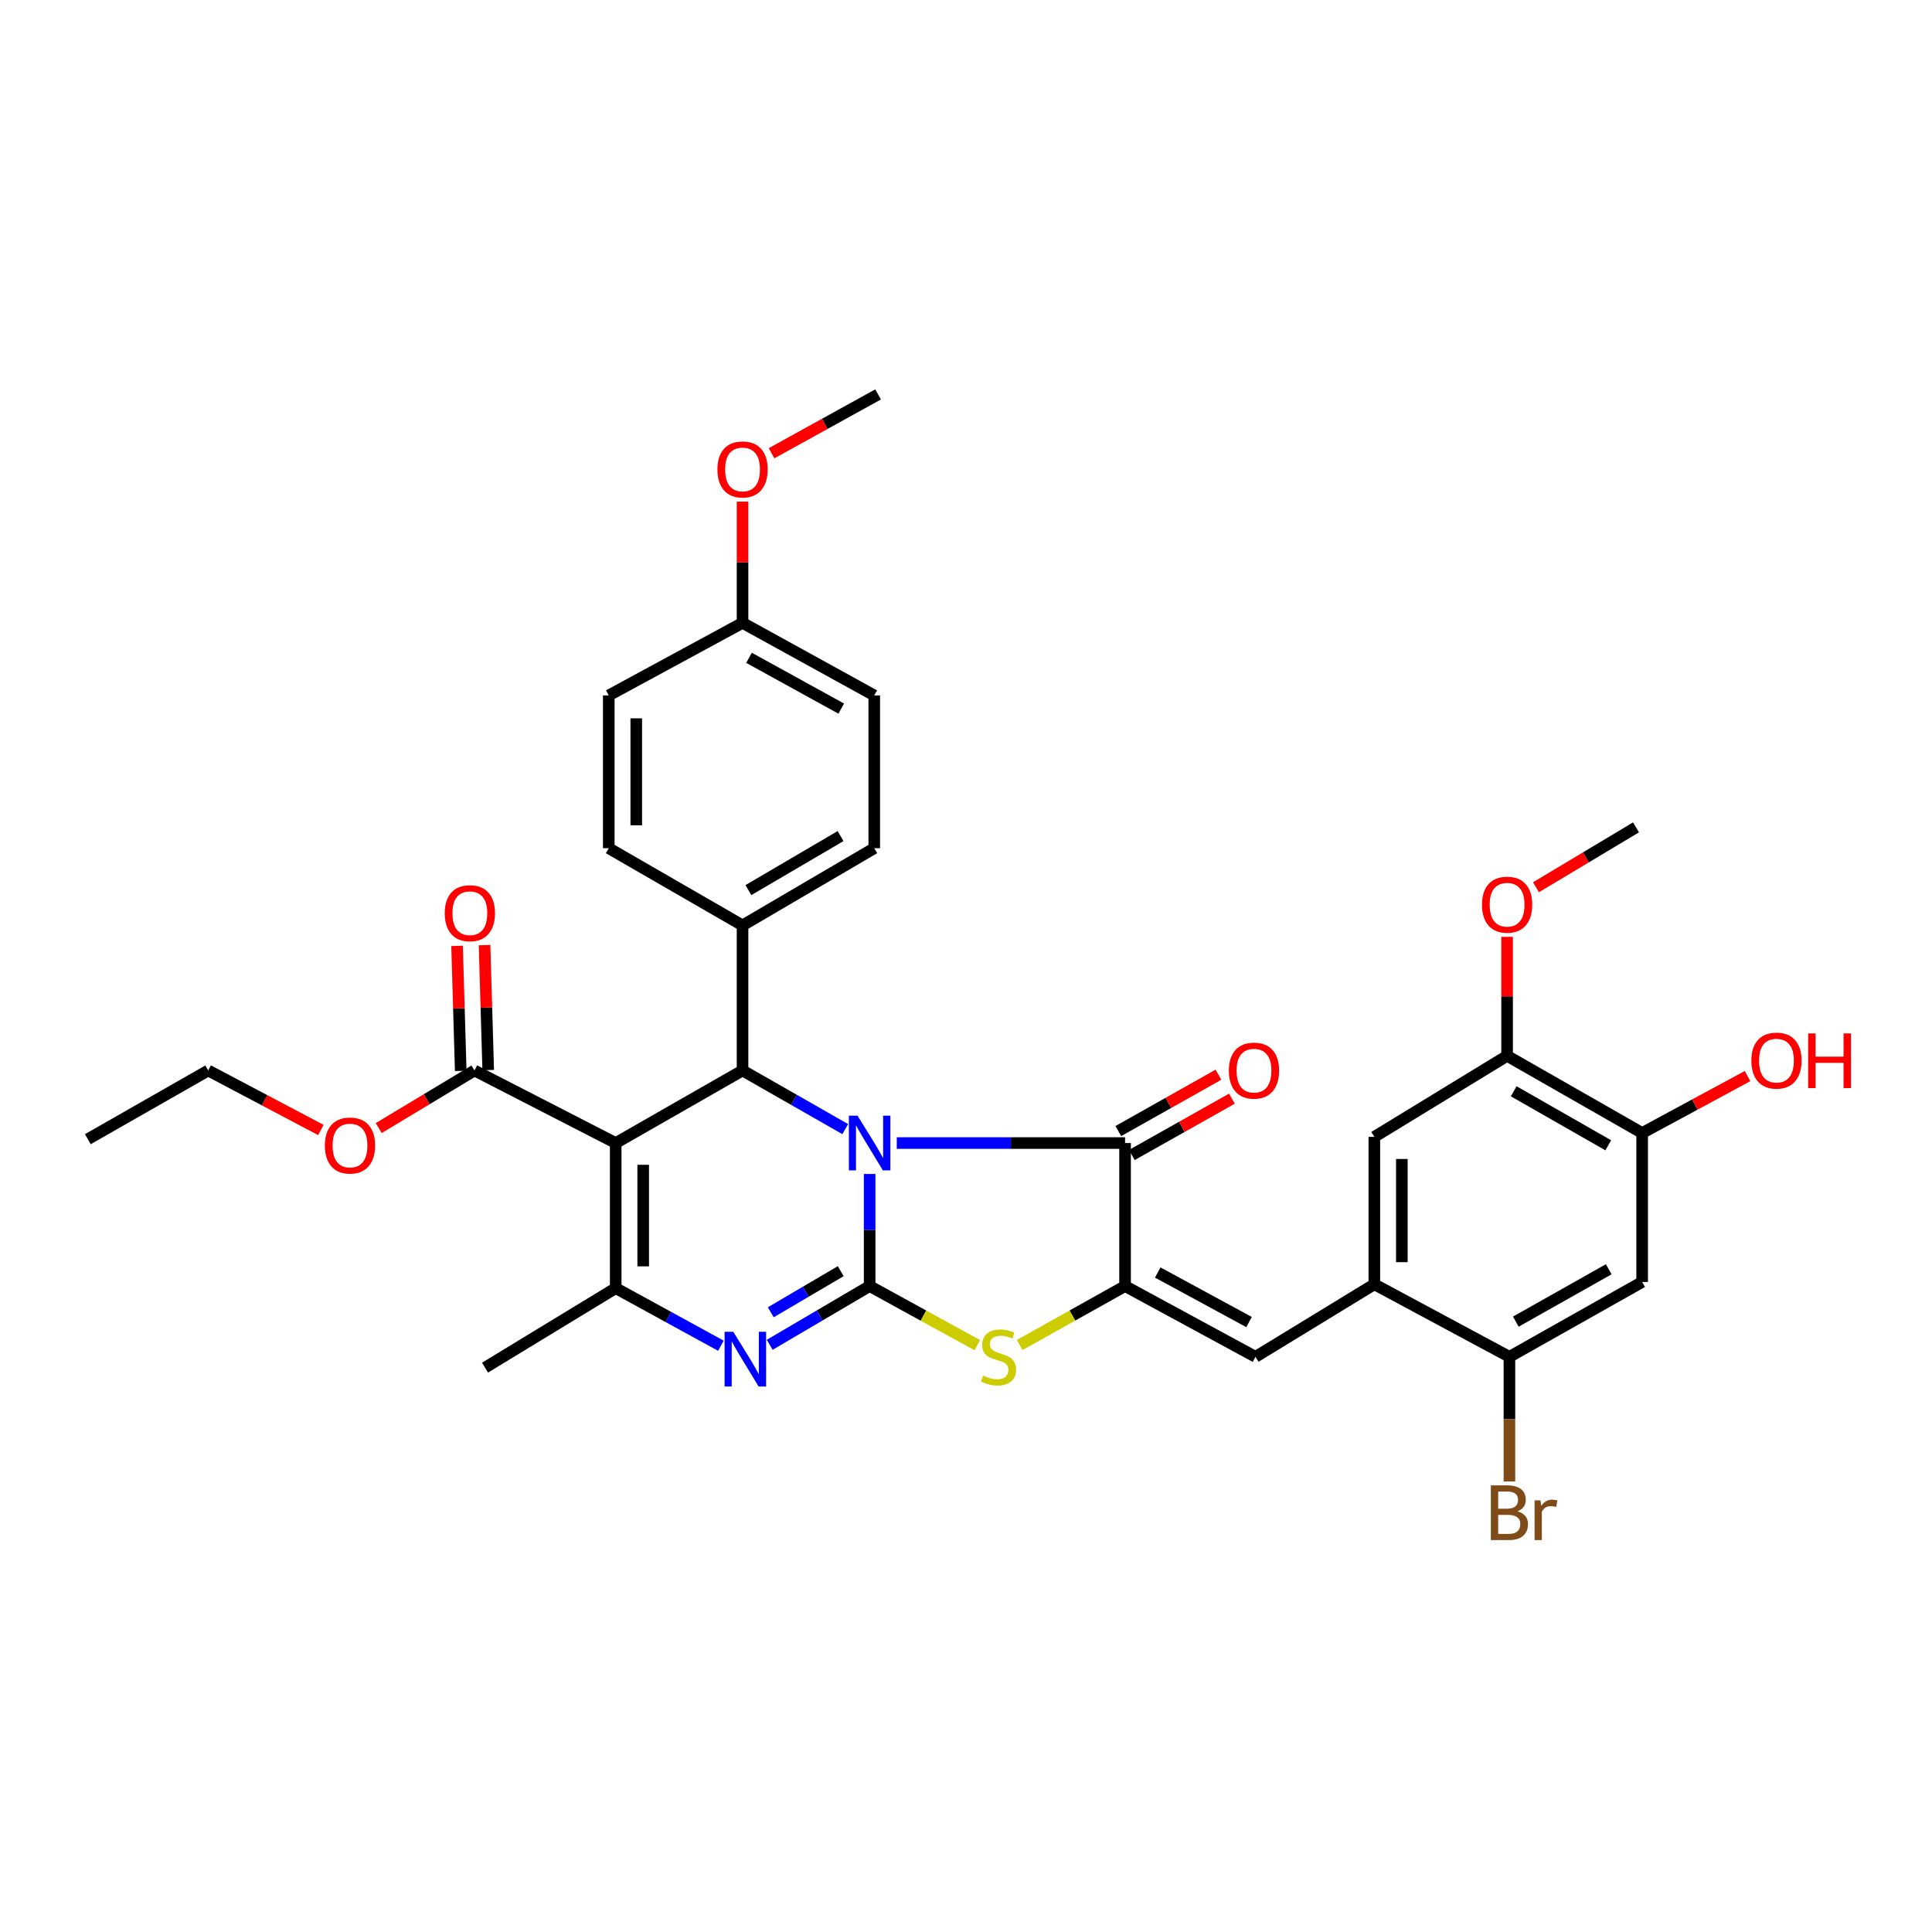 <?xml version='1.0' encoding='iso-8859-1'?>
<svg version='1.1' baseProfile='full'
              xmlns='http://www.w3.org/2000/svg'
                      xmlns:rdkit='http://www.rdkit.org/xml'
                      xmlns:xlink='http://www.w3.org/1999/xlink'
                  xml:space='preserve'
width='1000px' height='1000px' viewBox='0 0 1000 1000'>
<!-- END OF HEADER -->
<rect style='opacity:1.0;fill:#FFFFFF;stroke:none' width='1000' height='1000' x='0' y='0'> </rect>
<path class='bond-0' d='M 450.123,607.647 L 450.123,636.656' style='fill:none;fill-rule:evenodd;stroke:#0000FF;stroke-width:6px;stroke-linecap:butt;stroke-linejoin:miter;stroke-opacity:1' />
<path class='bond-0' d='M 450.123,636.656 L 450.123,665.666' style='fill:none;fill-rule:evenodd;stroke:#000000;stroke-width:6px;stroke-linecap:butt;stroke-linejoin:miter;stroke-opacity:1' />
<path class='bond-2' d='M 464.168,591.636 L 523.25,591.636' style='fill:none;fill-rule:evenodd;stroke:#0000FF;stroke-width:6px;stroke-linecap:butt;stroke-linejoin:miter;stroke-opacity:1' />
<path class='bond-2' d='M 523.25,591.636 L 582.332,591.636' style='fill:none;fill-rule:evenodd;stroke:#000000;stroke-width:6px;stroke-linecap:butt;stroke-linejoin:miter;stroke-opacity:1' />
<path class='bond-4' d='M 437.489,584.423 L 410.914,569.249' style='fill:none;fill-rule:evenodd;stroke:#0000FF;stroke-width:6px;stroke-linecap:butt;stroke-linejoin:miter;stroke-opacity:1' />
<path class='bond-4' d='M 410.914,569.249 L 384.338,554.075' style='fill:none;fill-rule:evenodd;stroke:#000000;stroke-width:6px;stroke-linecap:butt;stroke-linejoin:miter;stroke-opacity:1' />
<path class='bond-3' d='M 450.123,665.666 L 424.261,680.868' style='fill:none;fill-rule:evenodd;stroke:#000000;stroke-width:6px;stroke-linecap:butt;stroke-linejoin:miter;stroke-opacity:1' />
<path class='bond-3' d='M 424.261,680.868 L 398.399,696.07' style='fill:none;fill-rule:evenodd;stroke:#0000FF;stroke-width:6px;stroke-linecap:butt;stroke-linejoin:miter;stroke-opacity:1' />
<path class='bond-3' d='M 435.153,657.959 L 417.05,668.6' style='fill:none;fill-rule:evenodd;stroke:#000000;stroke-width:6px;stroke-linecap:butt;stroke-linejoin:miter;stroke-opacity:1' />
<path class='bond-3' d='M 417.05,668.6 L 398.946,679.242' style='fill:none;fill-rule:evenodd;stroke:#0000FF;stroke-width:6px;stroke-linecap:butt;stroke-linejoin:miter;stroke-opacity:1' />
<path class='bond-7' d='M 450.123,665.666 L 477.986,680.965' style='fill:none;fill-rule:evenodd;stroke:#000000;stroke-width:6px;stroke-linecap:butt;stroke-linejoin:miter;stroke-opacity:1' />
<path class='bond-7' d='M 477.986,680.965 L 505.85,696.264' style='fill:none;fill-rule:evenodd;stroke:#CCCC00;stroke-width:6px;stroke-linecap:butt;stroke-linejoin:miter;stroke-opacity:1' />
<path class='bond-1' d='M 318.688,591.636 L 384.338,554.075' style='fill:none;fill-rule:evenodd;stroke:#000000;stroke-width:6px;stroke-linecap:butt;stroke-linejoin:miter;stroke-opacity:1' />
<path class='bond-6' d='M 318.688,591.636 L 318.688,666.734' style='fill:none;fill-rule:evenodd;stroke:#000000;stroke-width:6px;stroke-linecap:butt;stroke-linejoin:miter;stroke-opacity:1' />
<path class='bond-6' d='M 332.919,602.901 L 332.919,655.469' style='fill:none;fill-rule:evenodd;stroke:#000000;stroke-width:6px;stroke-linecap:butt;stroke-linejoin:miter;stroke-opacity:1' />
<path class='bond-9' d='M 318.688,591.636 L 245.583,554.075' style='fill:none;fill-rule:evenodd;stroke:#000000;stroke-width:6px;stroke-linecap:butt;stroke-linejoin:miter;stroke-opacity:1' />
<path class='bond-5' d='M 582.332,591.636 L 582.332,665.666' style='fill:none;fill-rule:evenodd;stroke:#000000;stroke-width:6px;stroke-linecap:butt;stroke-linejoin:miter;stroke-opacity:1' />
<path class='bond-17' d='M 585.823,597.836 L 611.728,583.254' style='fill:none;fill-rule:evenodd;stroke:#000000;stroke-width:6px;stroke-linecap:butt;stroke-linejoin:miter;stroke-opacity:1' />
<path class='bond-17' d='M 611.728,583.254 L 637.634,568.671' style='fill:none;fill-rule:evenodd;stroke:#FF0000;stroke-width:6px;stroke-linecap:butt;stroke-linejoin:miter;stroke-opacity:1' />
<path class='bond-17' d='M 578.842,585.436 L 604.748,570.853' style='fill:none;fill-rule:evenodd;stroke:#000000;stroke-width:6px;stroke-linecap:butt;stroke-linejoin:miter;stroke-opacity:1' />
<path class='bond-17' d='M 604.748,570.853 L 630.653,556.27' style='fill:none;fill-rule:evenodd;stroke:#FF0000;stroke-width:6px;stroke-linecap:butt;stroke-linejoin:miter;stroke-opacity:1' />
<path class='bond-35' d='M 373.14,696.551 L 345.914,681.642' style='fill:none;fill-rule:evenodd;stroke:#0000FF;stroke-width:6px;stroke-linecap:butt;stroke-linejoin:miter;stroke-opacity:1' />
<path class='bond-35' d='M 345.914,681.642 L 318.688,666.734' style='fill:none;fill-rule:evenodd;stroke:#000000;stroke-width:6px;stroke-linecap:butt;stroke-linejoin:miter;stroke-opacity:1' />
<path class='bond-16' d='M 384.338,554.075 L 384.338,478.994' style='fill:none;fill-rule:evenodd;stroke:#000000;stroke-width:6px;stroke-linecap:butt;stroke-linejoin:miter;stroke-opacity:1' />
<path class='bond-8' d='M 582.332,665.666 L 649.848,702.294' style='fill:none;fill-rule:evenodd;stroke:#000000;stroke-width:6px;stroke-linecap:butt;stroke-linejoin:miter;stroke-opacity:1' />
<path class='bond-8' d='M 599.246,658.652 L 646.507,684.291' style='fill:none;fill-rule:evenodd;stroke:#000000;stroke-width:6px;stroke-linecap:butt;stroke-linejoin:miter;stroke-opacity:1' />
<path class='bond-34' d='M 582.332,665.666 L 555.061,680.917' style='fill:none;fill-rule:evenodd;stroke:#000000;stroke-width:6px;stroke-linecap:butt;stroke-linejoin:miter;stroke-opacity:1' />
<path class='bond-34' d='M 555.061,680.917 L 527.789,696.167' style='fill:none;fill-rule:evenodd;stroke:#CCCC00;stroke-width:6px;stroke-linecap:butt;stroke-linejoin:miter;stroke-opacity:1' />
<path class='bond-23' d='M 318.688,666.734 L 251.046,707.883' style='fill:none;fill-rule:evenodd;stroke:#000000;stroke-width:6px;stroke-linecap:butt;stroke-linejoin:miter;stroke-opacity:1' />
<path class='bond-10' d='M 649.848,702.294 L 711.364,664.741' style='fill:none;fill-rule:evenodd;stroke:#000000;stroke-width:6px;stroke-linecap:butt;stroke-linejoin:miter;stroke-opacity:1' />
<path class='bond-18' d='M 252.695,553.867 L 251.748,521.523' style='fill:none;fill-rule:evenodd;stroke:#000000;stroke-width:6px;stroke-linecap:butt;stroke-linejoin:miter;stroke-opacity:1' />
<path class='bond-18' d='M 251.748,521.523 L 250.8,489.179' style='fill:none;fill-rule:evenodd;stroke:#FF0000;stroke-width:6px;stroke-linecap:butt;stroke-linejoin:miter;stroke-opacity:1' />
<path class='bond-18' d='M 238.471,554.284 L 237.523,521.94' style='fill:none;fill-rule:evenodd;stroke:#000000;stroke-width:6px;stroke-linecap:butt;stroke-linejoin:miter;stroke-opacity:1' />
<path class='bond-18' d='M 237.523,521.94 L 236.575,489.596' style='fill:none;fill-rule:evenodd;stroke:#FF0000;stroke-width:6px;stroke-linecap:butt;stroke-linejoin:miter;stroke-opacity:1' />
<path class='bond-22' d='M 245.583,554.075 L 220.807,568.981' style='fill:none;fill-rule:evenodd;stroke:#000000;stroke-width:6px;stroke-linecap:butt;stroke-linejoin:miter;stroke-opacity:1' />
<path class='bond-22' d='M 220.807,568.981 L 196.03,583.886' style='fill:none;fill-rule:evenodd;stroke:#FF0000;stroke-width:6px;stroke-linecap:butt;stroke-linejoin:miter;stroke-opacity:1' />
<path class='bond-12' d='M 711.364,664.741 L 781.275,702.294' style='fill:none;fill-rule:evenodd;stroke:#000000;stroke-width:6px;stroke-linecap:butt;stroke-linejoin:miter;stroke-opacity:1' />
<path class='bond-14' d='M 711.364,664.741 L 711.364,588.442' style='fill:none;fill-rule:evenodd;stroke:#000000;stroke-width:6px;stroke-linecap:butt;stroke-linejoin:miter;stroke-opacity:1' />
<path class='bond-14' d='M 725.594,653.296 L 725.594,599.887' style='fill:none;fill-rule:evenodd;stroke:#000000;stroke-width:6px;stroke-linecap:butt;stroke-linejoin:miter;stroke-opacity:1' />
<path class='bond-11' d='M 849.977,663.54 L 781.275,702.294' style='fill:none;fill-rule:evenodd;stroke:#000000;stroke-width:6px;stroke-linecap:butt;stroke-linejoin:miter;stroke-opacity:1' />
<path class='bond-11' d='M 832.68,656.958 L 784.589,684.086' style='fill:none;fill-rule:evenodd;stroke:#000000;stroke-width:6px;stroke-linecap:butt;stroke-linejoin:miter;stroke-opacity:1' />
<path class='bond-37' d='M 849.977,663.54 L 849.977,586.442' style='fill:none;fill-rule:evenodd;stroke:#000000;stroke-width:6px;stroke-linecap:butt;stroke-linejoin:miter;stroke-opacity:1' />
<path class='bond-21' d='M 781.275,702.294 L 781.275,734.549' style='fill:none;fill-rule:evenodd;stroke:#000000;stroke-width:6px;stroke-linecap:butt;stroke-linejoin:miter;stroke-opacity:1' />
<path class='bond-21' d='M 781.275,734.549 L 781.275,766.804' style='fill:none;fill-rule:evenodd;stroke:#7F4C19;stroke-width:6px;stroke-linecap:butt;stroke-linejoin:miter;stroke-opacity:1' />
<path class='bond-13' d='M 849.977,586.442 L 780.073,546.502' style='fill:none;fill-rule:evenodd;stroke:#000000;stroke-width:6px;stroke-linecap:butt;stroke-linejoin:miter;stroke-opacity:1' />
<path class='bond-13' d='M 832.432,592.807 L 783.499,564.848' style='fill:none;fill-rule:evenodd;stroke:#000000;stroke-width:6px;stroke-linecap:butt;stroke-linejoin:miter;stroke-opacity:1' />
<path class='bond-24' d='M 849.977,586.442 L 877.247,571.71' style='fill:none;fill-rule:evenodd;stroke:#000000;stroke-width:6px;stroke-linecap:butt;stroke-linejoin:miter;stroke-opacity:1' />
<path class='bond-24' d='M 877.247,571.71 L 904.518,556.979' style='fill:none;fill-rule:evenodd;stroke:#FF0000;stroke-width:6px;stroke-linecap:butt;stroke-linejoin:miter;stroke-opacity:1' />
<path class='bond-15' d='M 711.364,588.442 L 780.073,546.502' style='fill:none;fill-rule:evenodd;stroke:#000000;stroke-width:6px;stroke-linecap:butt;stroke-linejoin:miter;stroke-opacity:1' />
<path class='bond-26' d='M 780.073,546.502 L 780.073,515.703' style='fill:none;fill-rule:evenodd;stroke:#000000;stroke-width:6px;stroke-linecap:butt;stroke-linejoin:miter;stroke-opacity:1' />
<path class='bond-26' d='M 780.073,515.703 L 780.073,484.904' style='fill:none;fill-rule:evenodd;stroke:#FF0000;stroke-width:6px;stroke-linecap:butt;stroke-linejoin:miter;stroke-opacity:1' />
<path class='bond-19' d='M 384.338,478.994 L 452.511,439.029' style='fill:none;fill-rule:evenodd;stroke:#000000;stroke-width:6px;stroke-linecap:butt;stroke-linejoin:miter;stroke-opacity:1' />
<path class='bond-19' d='M 387.367,460.722 L 435.088,432.748' style='fill:none;fill-rule:evenodd;stroke:#000000;stroke-width:6px;stroke-linecap:butt;stroke-linejoin:miter;stroke-opacity:1' />
<path class='bond-20' d='M 384.338,478.994 L 315.099,439.029' style='fill:none;fill-rule:evenodd;stroke:#000000;stroke-width:6px;stroke-linecap:butt;stroke-linejoin:miter;stroke-opacity:1' />
<path class='bond-27' d='M 452.511,439.029 L 452.511,359.947' style='fill:none;fill-rule:evenodd;stroke:#000000;stroke-width:6px;stroke-linecap:butt;stroke-linejoin:miter;stroke-opacity:1' />
<path class='bond-28' d='M 315.099,439.029 L 315.099,359.947' style='fill:none;fill-rule:evenodd;stroke:#000000;stroke-width:6px;stroke-linecap:butt;stroke-linejoin:miter;stroke-opacity:1' />
<path class='bond-28' d='M 329.33,427.167 L 329.33,371.81' style='fill:none;fill-rule:evenodd;stroke:#000000;stroke-width:6px;stroke-linecap:butt;stroke-linejoin:miter;stroke-opacity:1' />
<path class='bond-30' d='M 166.076,584.875 L 136.922,569.475' style='fill:none;fill-rule:evenodd;stroke:#FF0000;stroke-width:6px;stroke-linecap:butt;stroke-linejoin:miter;stroke-opacity:1' />
<path class='bond-30' d='M 136.922,569.475 L 107.768,554.075' style='fill:none;fill-rule:evenodd;stroke:#000000;stroke-width:6px;stroke-linecap:butt;stroke-linejoin:miter;stroke-opacity:1' />
<path class='bond-25' d='M 384.338,322.387 L 315.099,359.947' style='fill:none;fill-rule:evenodd;stroke:#000000;stroke-width:6px;stroke-linecap:butt;stroke-linejoin:miter;stroke-opacity:1' />
<path class='bond-29' d='M 384.338,322.387 L 384.338,291.014' style='fill:none;fill-rule:evenodd;stroke:#000000;stroke-width:6px;stroke-linecap:butt;stroke-linejoin:miter;stroke-opacity:1' />
<path class='bond-29' d='M 384.338,291.014 L 384.338,259.641' style='fill:none;fill-rule:evenodd;stroke:#FF0000;stroke-width:6px;stroke-linecap:butt;stroke-linejoin:miter;stroke-opacity:1' />
<path class='bond-36' d='M 384.338,322.387 L 452.511,359.947' style='fill:none;fill-rule:evenodd;stroke:#000000;stroke-width:6px;stroke-linecap:butt;stroke-linejoin:miter;stroke-opacity:1' />
<path class='bond-36' d='M 387.697,340.485 L 435.418,366.777' style='fill:none;fill-rule:evenodd;stroke:#000000;stroke-width:6px;stroke-linecap:butt;stroke-linejoin:miter;stroke-opacity:1' />
<path class='bond-31' d='M 795.017,459.241 L 820.908,443.743' style='fill:none;fill-rule:evenodd;stroke:#FF0000;stroke-width:6px;stroke-linecap:butt;stroke-linejoin:miter;stroke-opacity:1' />
<path class='bond-31' d='M 820.908,443.743 L 846.799,428.246' style='fill:none;fill-rule:evenodd;stroke:#000000;stroke-width:6px;stroke-linecap:butt;stroke-linejoin:miter;stroke-opacity:1' />
<path class='bond-32' d='M 399.342,234.608 L 426.923,219.377' style='fill:none;fill-rule:evenodd;stroke:#FF0000;stroke-width:6px;stroke-linecap:butt;stroke-linejoin:miter;stroke-opacity:1' />
<path class='bond-32' d='M 426.923,219.377 L 454.503,204.147' style='fill:none;fill-rule:evenodd;stroke:#000000;stroke-width:6px;stroke-linecap:butt;stroke-linejoin:miter;stroke-opacity:1' />
<path class='bond-33' d='M 107.768,554.075 L 45.455,589.644' style='fill:none;fill-rule:evenodd;stroke:#000000;stroke-width:6px;stroke-linecap:butt;stroke-linejoin:miter;stroke-opacity:1' />
<path  class='atom-0' d='M 443.863 577.476
L 453.143 592.476
Q 454.063 593.956, 455.543 596.636
Q 457.023 599.316, 457.103 599.476
L 457.103 577.476
L 460.863 577.476
L 460.863 605.796
L 456.983 605.796
L 447.023 589.396
Q 445.863 587.476, 444.623 585.276
Q 443.423 583.076, 443.063 582.396
L 443.063 605.796
L 439.383 605.796
L 439.383 577.476
L 443.863 577.476
' fill='#0000FF'/>
<path  class='atom-4' d='M 379.533 689.32
L 388.813 704.32
Q 389.733 705.8, 391.213 708.48
Q 392.693 711.16, 392.773 711.32
L 392.773 689.32
L 396.533 689.32
L 396.533 717.64
L 392.653 717.64
L 382.693 701.24
Q 381.533 699.32, 380.293 697.12
Q 379.093 694.92, 378.733 694.24
L 378.733 717.64
L 375.053 717.64
L 375.053 689.32
L 379.533 689.32
' fill='#0000FF'/>
<path  class='atom-8' d='M 508.832 712.014
Q 509.152 712.134, 510.472 712.694
Q 511.792 713.254, 513.232 713.614
Q 514.712 713.934, 516.152 713.934
Q 518.832 713.934, 520.392 712.654
Q 521.952 711.334, 521.952 709.054
Q 521.952 707.494, 521.152 706.534
Q 520.392 705.574, 519.192 705.054
Q 517.992 704.534, 515.992 703.934
Q 513.472 703.174, 511.952 702.454
Q 510.472 701.734, 509.392 700.214
Q 508.352 698.694, 508.352 696.134
Q 508.352 692.574, 510.752 690.374
Q 513.192 688.174, 517.992 688.174
Q 521.272 688.174, 524.992 689.734
L 524.072 692.814
Q 520.672 691.414, 518.112 691.414
Q 515.352 691.414, 513.832 692.574
Q 512.312 693.694, 512.352 695.654
Q 512.352 697.174, 513.112 698.094
Q 513.912 699.014, 515.032 699.534
Q 516.192 700.054, 518.112 700.654
Q 520.672 701.454, 522.192 702.254
Q 523.712 703.054, 524.792 704.694
Q 525.912 706.294, 525.912 709.054
Q 525.912 712.974, 523.272 715.094
Q 520.672 717.174, 516.312 717.174
Q 513.792 717.174, 511.872 716.614
Q 509.992 716.094, 507.752 715.174
L 508.832 712.014
' fill='#CCCC00'/>
<path  class='atom-18' d='M 636.058 554.155
Q 636.058 547.355, 639.418 543.555
Q 642.778 539.755, 649.058 539.755
Q 655.338 539.755, 658.698 543.555
Q 662.058 547.355, 662.058 554.155
Q 662.058 561.035, 658.658 564.955
Q 655.258 568.835, 649.058 568.835
Q 642.818 568.835, 639.418 564.955
Q 636.058 561.075, 636.058 554.155
M 649.058 565.635
Q 653.378 565.635, 655.698 562.755
Q 658.058 559.835, 658.058 554.155
Q 658.058 548.595, 655.698 545.795
Q 653.378 542.955, 649.058 542.955
Q 644.738 542.955, 642.378 545.755
Q 640.058 548.555, 640.058 554.155
Q 640.058 559.875, 642.378 562.755
Q 644.738 565.635, 649.058 565.635
' fill='#FF0000'/>
<path  class='atom-19' d='M 230.195 472.67
Q 230.195 465.87, 233.555 462.07
Q 236.915 458.27, 243.195 458.27
Q 249.475 458.27, 252.835 462.07
Q 256.195 465.87, 256.195 472.67
Q 256.195 479.55, 252.795 483.47
Q 249.395 487.35, 243.195 487.35
Q 236.955 487.35, 233.555 483.47
Q 230.195 479.59, 230.195 472.67
M 243.195 484.15
Q 247.515 484.15, 249.835 481.27
Q 252.195 478.35, 252.195 472.67
Q 252.195 467.11, 249.835 464.31
Q 247.515 461.47, 243.195 461.47
Q 238.875 461.47, 236.515 464.27
Q 234.195 467.07, 234.195 472.67
Q 234.195 478.39, 236.515 481.27
Q 238.875 484.15, 243.195 484.15
' fill='#FF0000'/>
<path  class='atom-22' d='M 785.415 782.261
Q 788.135 783.021, 789.495 784.701
Q 790.895 786.341, 790.895 788.781
Q 790.895 792.701, 788.375 794.941
Q 785.895 797.141, 781.175 797.141
L 771.655 797.141
L 771.655 768.821
L 780.015 768.821
Q 784.855 768.821, 787.295 770.781
Q 789.735 772.741, 789.735 776.341
Q 789.735 780.621, 785.415 782.261
M 775.455 772.021
L 775.455 780.901
L 780.015 780.901
Q 782.815 780.901, 784.255 779.781
Q 785.735 778.621, 785.735 776.341
Q 785.735 772.021, 780.015 772.021
L 775.455 772.021
M 781.175 793.941
Q 783.935 793.941, 785.415 792.621
Q 786.895 791.301, 786.895 788.781
Q 786.895 786.461, 785.255 785.301
Q 783.655 784.101, 780.575 784.101
L 775.455 784.101
L 775.455 793.941
L 781.175 793.941
' fill='#7F4C19'/>
<path  class='atom-22' d='M 797.335 776.581
L 797.775 779.421
Q 799.935 776.221, 803.455 776.221
Q 804.575 776.221, 806.095 776.621
L 805.495 779.981
Q 803.775 779.581, 802.815 779.581
Q 801.135 779.581, 800.015 780.261
Q 798.935 780.901, 798.055 782.461
L 798.055 797.141
L 794.295 797.141
L 794.295 776.581
L 797.335 776.581
' fill='#7F4C19'/>
<path  class='atom-23' d='M 168.15 592.918
Q 168.15 586.118, 171.51 582.318
Q 174.87 578.518, 181.15 578.518
Q 187.43 578.518, 190.79 582.318
Q 194.15 586.118, 194.15 592.918
Q 194.15 599.798, 190.75 603.718
Q 187.35 607.598, 181.15 607.598
Q 174.91 607.598, 171.51 603.718
Q 168.15 599.838, 168.15 592.918
M 181.15 604.398
Q 185.47 604.398, 187.79 601.518
Q 190.15 598.598, 190.15 592.918
Q 190.15 587.358, 187.79 584.558
Q 185.47 581.718, 181.15 581.718
Q 176.83 581.718, 174.47 584.518
Q 172.15 587.318, 172.15 592.918
Q 172.15 598.638, 174.47 601.518
Q 176.83 604.398, 181.15 604.398
' fill='#FF0000'/>
<path  class='atom-25' d='M 906.493 548.969
Q 906.493 542.169, 909.853 538.369
Q 913.213 534.569, 919.493 534.569
Q 925.773 534.569, 929.133 538.369
Q 932.493 542.169, 932.493 548.969
Q 932.493 555.849, 929.093 559.769
Q 925.693 563.649, 919.493 563.649
Q 913.253 563.649, 909.853 559.769
Q 906.493 555.889, 906.493 548.969
M 919.493 560.449
Q 923.813 560.449, 926.133 557.569
Q 928.493 554.649, 928.493 548.969
Q 928.493 543.409, 926.133 540.609
Q 923.813 537.769, 919.493 537.769
Q 915.173 537.769, 912.813 540.569
Q 910.493 543.369, 910.493 548.969
Q 910.493 554.689, 912.813 557.569
Q 915.173 560.449, 919.493 560.449
' fill='#FF0000'/>
<path  class='atom-25' d='M 935.893 534.889
L 939.733 534.889
L 939.733 546.929
L 954.213 546.929
L 954.213 534.889
L 958.053 534.889
L 958.053 563.209
L 954.213 563.209
L 954.213 550.129
L 939.733 550.129
L 939.733 563.209
L 935.893 563.209
L 935.893 534.889
' fill='#FF0000'/>
<path  class='atom-27' d='M 767.073 468.266
Q 767.073 461.466, 770.433 457.666
Q 773.793 453.866, 780.073 453.866
Q 786.353 453.866, 789.713 457.666
Q 793.073 461.466, 793.073 468.266
Q 793.073 475.146, 789.673 479.066
Q 786.273 482.946, 780.073 482.946
Q 773.833 482.946, 770.433 479.066
Q 767.073 475.186, 767.073 468.266
M 780.073 479.746
Q 784.393 479.746, 786.713 476.866
Q 789.073 473.946, 789.073 468.266
Q 789.073 462.706, 786.713 459.906
Q 784.393 457.066, 780.073 457.066
Q 775.753 457.066, 773.393 459.866
Q 771.073 462.666, 771.073 468.266
Q 771.073 473.986, 773.393 476.866
Q 775.753 479.746, 780.073 479.746
' fill='#FF0000'/>
<path  class='atom-30' d='M 371.338 242.973
Q 371.338 236.173, 374.698 232.373
Q 378.058 228.573, 384.338 228.573
Q 390.618 228.573, 393.978 232.373
Q 397.338 236.173, 397.338 242.973
Q 397.338 249.853, 393.938 253.773
Q 390.538 257.653, 384.338 257.653
Q 378.098 257.653, 374.698 253.773
Q 371.338 249.893, 371.338 242.973
M 384.338 254.453
Q 388.658 254.453, 390.978 251.573
Q 393.338 248.653, 393.338 242.973
Q 393.338 237.413, 390.978 234.613
Q 388.658 231.773, 384.338 231.773
Q 380.018 231.773, 377.658 234.573
Q 375.338 237.373, 375.338 242.973
Q 375.338 248.693, 377.658 251.573
Q 380.018 254.453, 384.338 254.453
' fill='#FF0000'/>
</svg>
